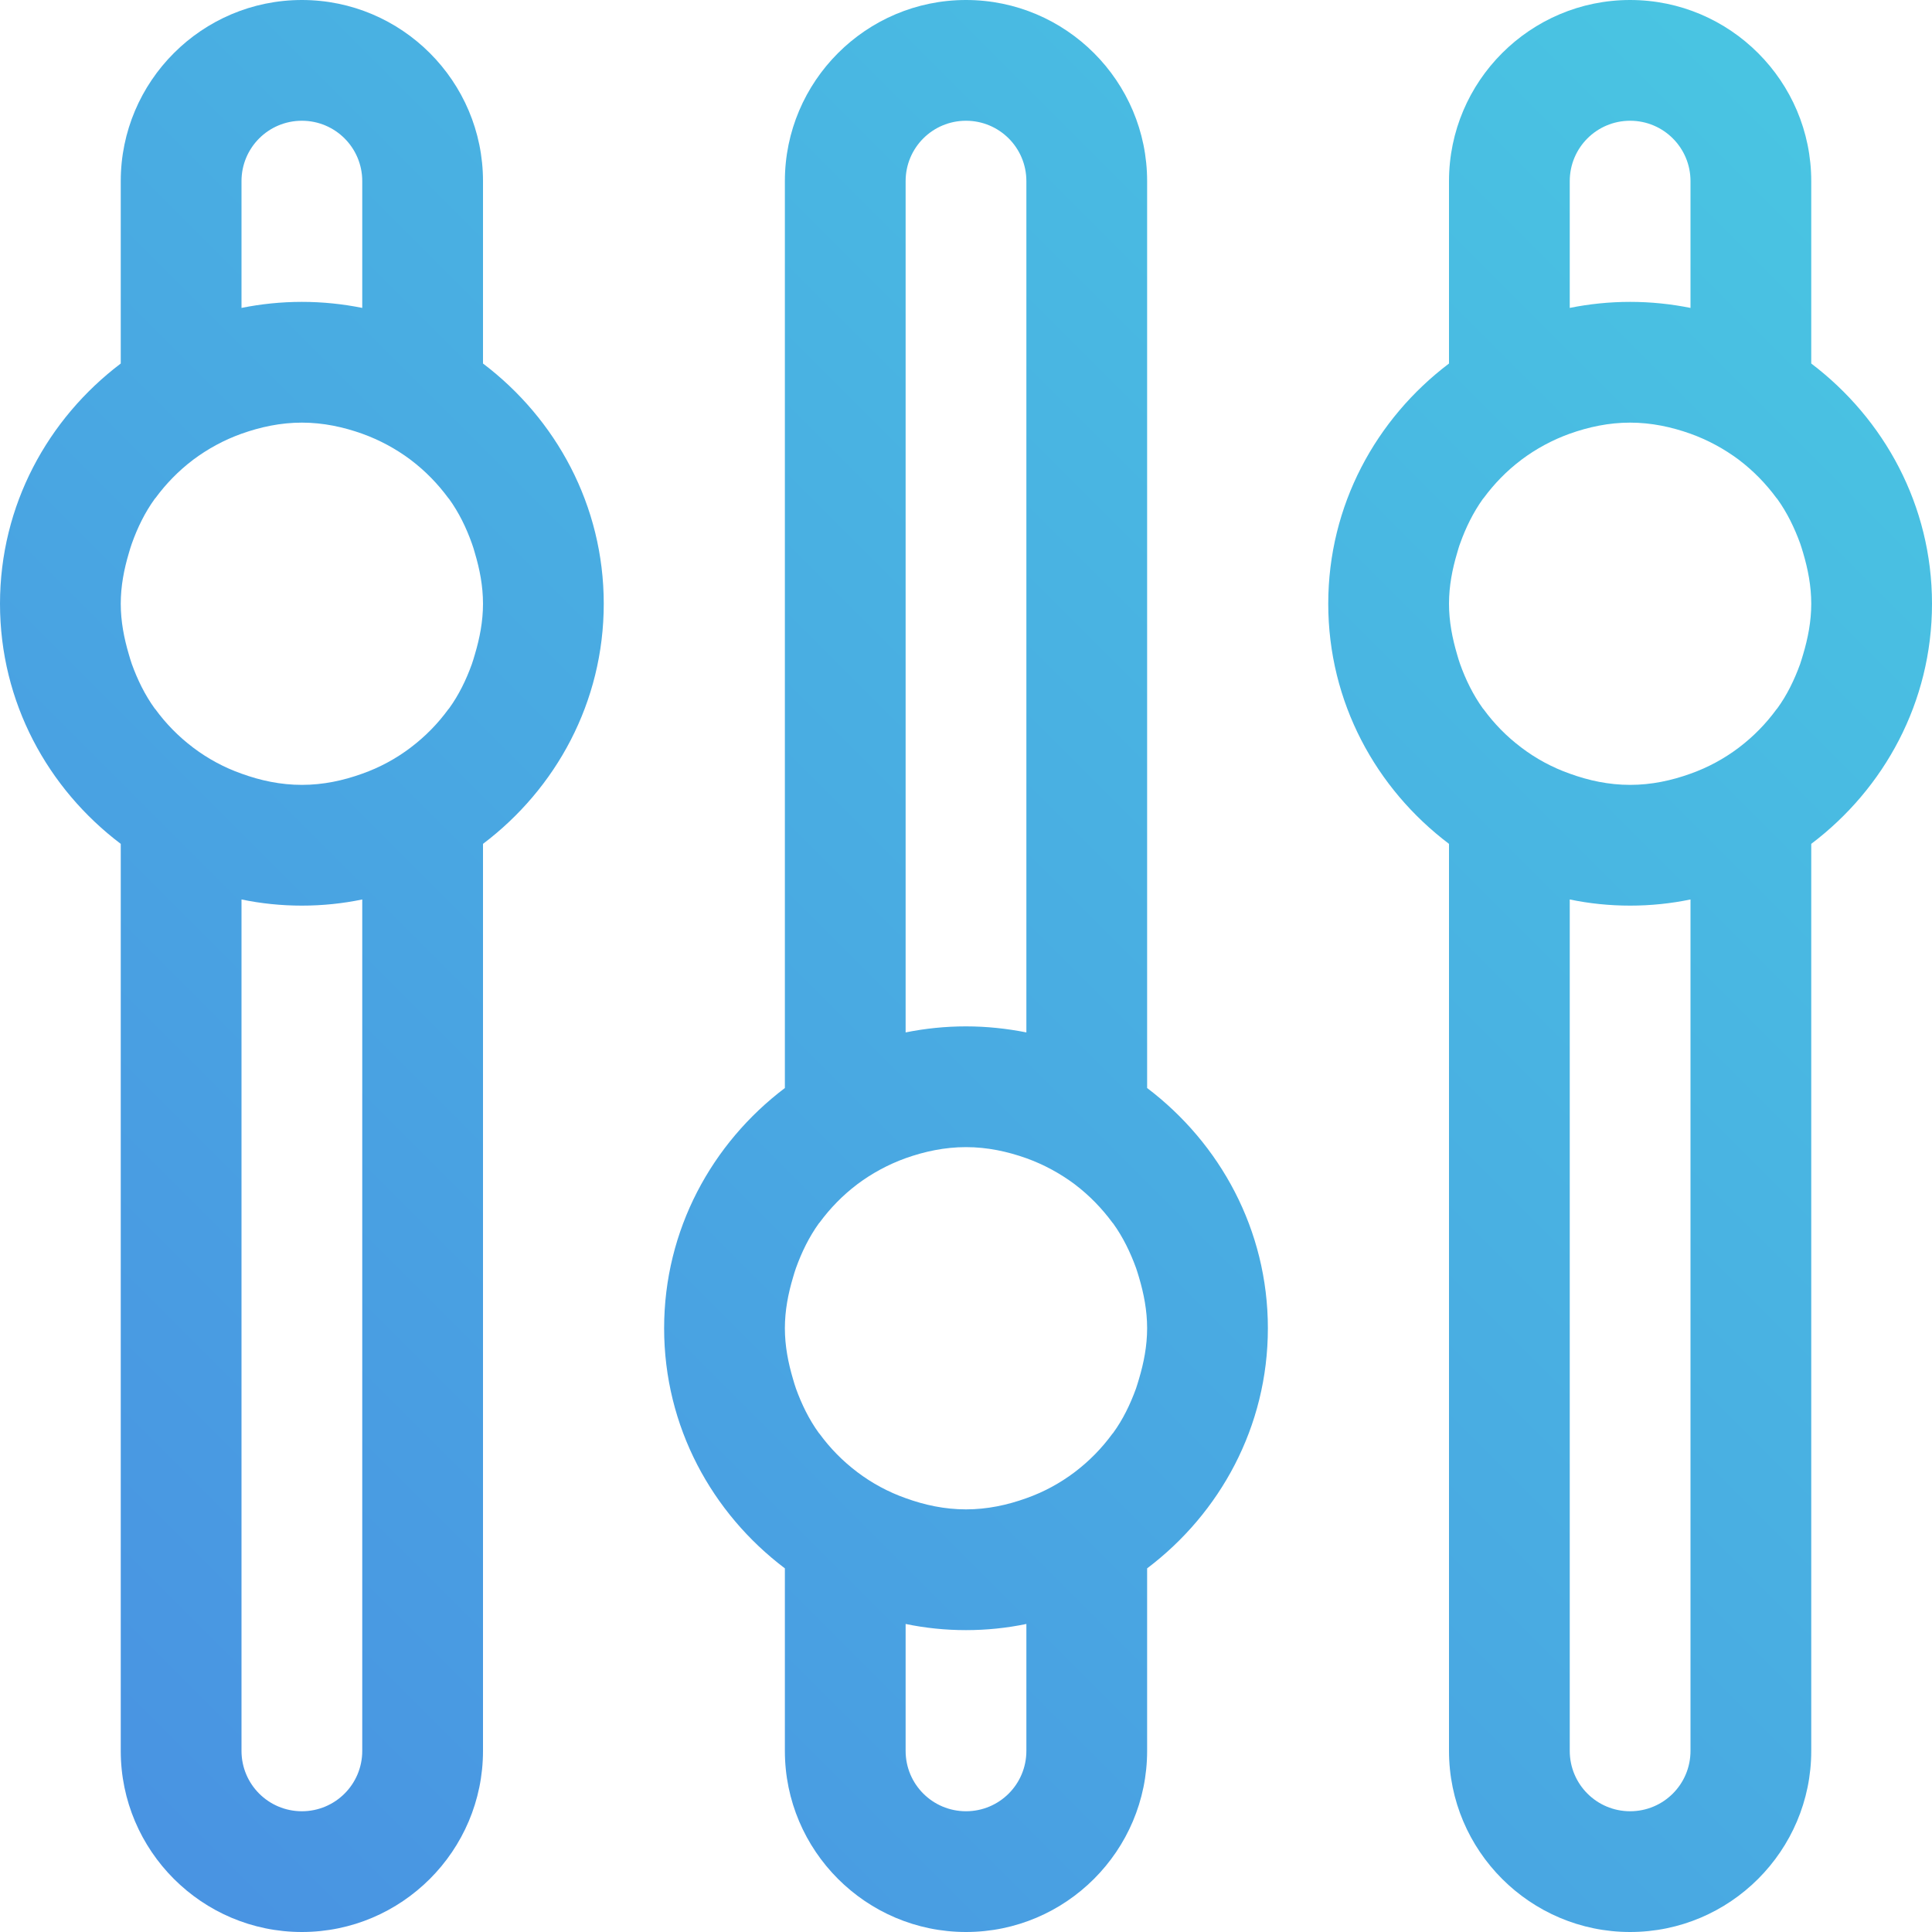 <?xml version="1.0" encoding="UTF-8" standalone="no"?>
<svg width="32px" height="32px" viewBox="0 0 32 32" version="1.1" xmlns="http://www.w3.org/2000/svg" xmlns:xlink="http://www.w3.org/1999/xlink" xmlns:sketch="http://www.bohemiancoding.com/sketch/ns">
    <!-- Generator: Sketch 3.2.2 (9983) - http://www.bohemiancoding.com/sketch -->
    <title>selectors</title>
    <desc>Created with Sketch.</desc>
    <defs>
        <linearGradient x1="0%" y1="100%" x2="100%" y2="0%" id="linearGradient-1">
            <stop stop-color="#4990E2" offset="0%"></stop>
            <stop stop-color="#49C8E2" offset="100%"></stop>
        </linearGradient>
    </defs>
    <g id="Sketchboard" stroke="none" stroke-width="1" fill="none" fill-rule="evenodd" sketch:type="MSPage">
        <g id="Desktop-HD" sketch:type="MSArtboardGroup" transform="translate(-704, -1128)" fill="url(#linearGradient-1)">
            <g id="Features" sketch:type="MSLayerGroup" transform="translate(176, 858)">
                <g id="Oval-2-+-EASY-TO-+-Shape-+-Oval-2-+-EASY-TO-+-Shape-3-+-Oval-2-+-EASY-TO-+-Shape-2" transform="translate(0, 214)" sketch:type="MSShapeGroup">
                    <g id="Rectangle-8-+-Oval-2-+-EASY-TO-+-Shape" transform="translate(374, 0)">
                        <g id="Oval-2-+-EASY-TO-+-Shape" transform="translate(110, 33)">
                            <g id="EASY-TO-+-Shape" transform="translate(29, 23)">
                                <path d="M23,6.021 L23,3 C23,1.346 21.654,0 20,0 C18.346,0 17,1.346 17,3 L17,6.021 C15.792,6.936 15,8.369 15,10 C15,11.631 15.792,13.064 17,13.977 L17,29 C17,30.654 18.346,32 20,32 C21.654,32 23,30.654 23,29 L23,13.977 C24.208,13.065 25,11.631 25,10 C25,8.369 24.208,6.936 23,6.021 L23,6.021 Z M19,3 C19,2.447 19.447,2 20,2 C20.553,2 21,2.447 21,3 L21,5.1 C20.677,5.035 20.343,5 20,5 C19.657,5 19.323,5.035 19,5.1 L19,3 L19,3 Z M21,29 C21,29.553 20.553,30 20,30 C19.447,30 19,29.553 19,29 L19,14.898 C19.323,14.965 19.657,15 20,15 C20.343,15 20.677,14.965 21,14.898 L21,29 L21,29 Z M22.865,10.84 C22.849,10.893 22.835,10.945 22.816,10.998 C22.721,11.262 22.599,11.512 22.438,11.734 C22.434,11.74 22.428,11.744 22.424,11.75 C22.25,11.988 22.043,12.199 21.808,12.377 C21.804,12.381 21.801,12.383 21.798,12.385 C21.557,12.567 21.288,12.713 20.999,12.815 C20.686,12.928 20.353,13 20,13 C19.647,13 19.314,12.928 19,12.814 C18.711,12.712 18.442,12.566 18.201,12.384 C18.198,12.382 18.195,12.38 18.191,12.376 C17.956,12.198 17.749,11.987 17.575,11.749 C17.571,11.743 17.565,11.739 17.561,11.733 C17.4,11.51 17.278,11.26 17.183,10.997 C17.164,10.944 17.15,10.892 17.134,10.839 C17.055,10.572 17,10.293 17,10 C17,9.705 17.055,9.426 17.135,9.158 C17.151,9.105 17.165,9.053 17.184,9.002 C17.278,8.738 17.4,8.488 17.562,8.264 C17.566,8.258 17.572,8.254 17.576,8.248 C17.75,8.012 17.957,7.799 18.192,7.621 C18.196,7.619 18.199,7.615 18.202,7.613 C18.442,7.434 18.711,7.287 19,7.184 C19.314,7.072 19.647,7 20,7 C20.353,7 20.686,7.072 21,7.184 C21.289,7.288 21.558,7.434 21.799,7.614 C21.802,7.616 21.805,7.62 21.809,7.622 C22.044,7.8 22.251,8.013 22.425,8.249 C22.429,8.255 22.435,8.259 22.439,8.265 C22.6,8.488 22.722,8.738 22.816,9.002 C22.835,9.053 22.85,9.105 22.865,9.158 C22.945,9.426 23,9.705 23,10 C23,10.293 22.945,10.572 22.865,10.84 Z M45,6.021 L45,3 C45,1.346 43.654,0 42,0 C40.346,0 39,1.346 39,3 L39,6.021 C37.791,6.936 37,8.369 37,10 C37,11.631 37.791,13.064 39,13.977 L39,29 C39,30.654 40.346,32 42,32 C43.654,32 45,30.654 45,29 L45,13.977 C46.207,13.065 47,11.631 47,10 C47,8.369 46.207,6.936 45,6.021 Z M41,3 C41,2.447 41.447,2 42,2 C42.553,2 43,2.447 43,3 L43,5.1 C42.676,5.035 42.342,5 42,5 C41.656,5 41.322,5.035 41,5.1 L41,3 L41,3 Z M43,29 C43,29.553 42.553,30 42,30 C41.447,30 41,29.553 41,29 L41,14.898 C41.322,14.965 41.656,15 42,15 C42.342,15 42.676,14.965 43,14.898 L43,29 L43,29 Z M44.865,10.84 C44.849,10.893 44.834,10.945 44.816,10.998 C44.72,11.262 44.599,11.512 44.437,11.734 C44.433,11.74 44.427,11.744 44.423,11.75 C44.249,11.988 44.042,12.199 43.808,12.377 C43.804,12.381 43.8,12.383 43.798,12.385 C43.556,12.567 43.288,12.713 42.999,12.815 C42.686,12.928 42.352,13 42,13 C41.646,13 41.314,12.928 41,12.814 C40.711,12.712 40.441,12.566 40.201,12.384 C40.197,12.382 40.195,12.38 40.191,12.376 C39.955,12.198 39.748,11.987 39.574,11.749 C39.57,11.743 39.564,11.739 39.56,11.733 C39.4,11.51 39.277,11.26 39.183,10.997 C39.163,10.944 39.15,10.892 39.134,10.839 C39.055,10.572 39,10.293 39,10 C39,9.705 39.055,9.426 39.135,9.158 C39.151,9.105 39.164,9.053 39.184,9.002 C39.278,8.738 39.401,8.488 39.561,8.264 C39.565,8.258 39.571,8.254 39.575,8.248 C39.749,8.012 39.956,7.799 40.192,7.621 C40.196,7.619 40.198,7.615 40.202,7.613 C40.442,7.433 40.712,7.287 41.001,7.183 C41.314,7.072 41.646,7 42,7 C42.352,7 42.686,7.072 43,7.184 C43.289,7.288 43.557,7.434 43.799,7.614 C43.801,7.616 43.805,7.62 43.809,7.622 C44.043,7.8 44.25,8.013 44.424,8.249 C44.428,8.255 44.434,8.259 44.438,8.265 C44.6,8.49 44.721,8.74 44.817,9.003 C44.835,9.054 44.85,9.107 44.866,9.159 C44.945,9.426 45,9.705 45,10 C45,10.293 44.945,10.572 44.865,10.84 Z M34,18.021 L34,3 C34,1.346 32.654,0 31,0 C29.346,0 28,1.346 28,3 L28,18.021 C26.792,18.935 26,20.369 26,22 C26,23.631 26.792,25.064 28,25.977 L28,29 C28,30.654 29.346,32 31,32 C32.654,32 34,30.654 34,29 L34,25.977 C35.207,25.065 36,23.631 36,22 C36,20.369 35.207,18.936 34,18.021 Z M30,3 C30,2.447 30.447,2 31,2 C31.553,2 32,2.447 32,3 L32,17.1 C31.676,17.036 31.342,17 31,17 C30.657,17 30.323,17.035 30,17.1 L30,3 L30,3 Z M32,29 C32,29.553 31.553,30 31,30 C30.447,30 30,29.553 30,29 L30,26.898 C30.323,26.965 30.657,27 31,27 C31.342,27 31.676,26.965 32,26.898 L32,29 L32,29 Z M33.865,22.84 C33.849,22.893 33.834,22.945 33.816,22.998 C33.72,23.262 33.599,23.512 33.437,23.734 C33.433,23.74 33.427,23.744 33.423,23.75 C33.249,23.988 33.042,24.199 32.808,24.377 C32.804,24.381 32.8,24.383 32.798,24.385 C32.556,24.567 32.288,24.713 31.999,24.815 C31.686,24.928 31.352,25 31,25 C30.647,25 30.314,24.928 30,24.814 C29.711,24.712 29.442,24.566 29.201,24.384 C29.198,24.382 29.195,24.38 29.191,24.376 C28.956,24.198 28.749,23.987 28.575,23.749 C28.571,23.743 28.565,23.739 28.561,23.733 C28.4,23.51 28.278,23.26 28.183,22.997 C28.164,22.944 28.15,22.892 28.134,22.839 C28.055,22.572 28,22.293 28,22 C28,21.705 28.055,21.426 28.135,21.158 C28.151,21.105 28.165,21.053 28.184,21.002 C28.279,20.738 28.401,20.488 28.562,20.264 C28.566,20.258 28.572,20.254 28.576,20.248 C28.75,20.012 28.957,19.799 29.192,19.621 C29.196,19.619 29.199,19.615 29.202,19.613 C29.443,19.433 29.712,19.287 30.001,19.183 C30.314,19.072 30.647,19 31,19 C31.352,19 31.686,19.072 32,19.184 C32.289,19.288 32.557,19.434 32.799,19.614 C32.801,19.616 32.805,19.62 32.809,19.622 C33.043,19.8 33.25,20.013 33.424,20.249 C33.428,20.255 33.434,20.259 33.438,20.265 C33.6,20.49 33.721,20.74 33.817,21.003 C33.835,21.054 33.85,21.107 33.866,21.159 C33.945,21.426 34,21.705 34,22 C34,22.293 33.945,22.572 33.865,22.84 L33.865,22.84 Z" id="selectors"></path>
                            </g>
                        </g>
                    </g>
                </g>
            </g>
        </g>
    </g>
</svg>